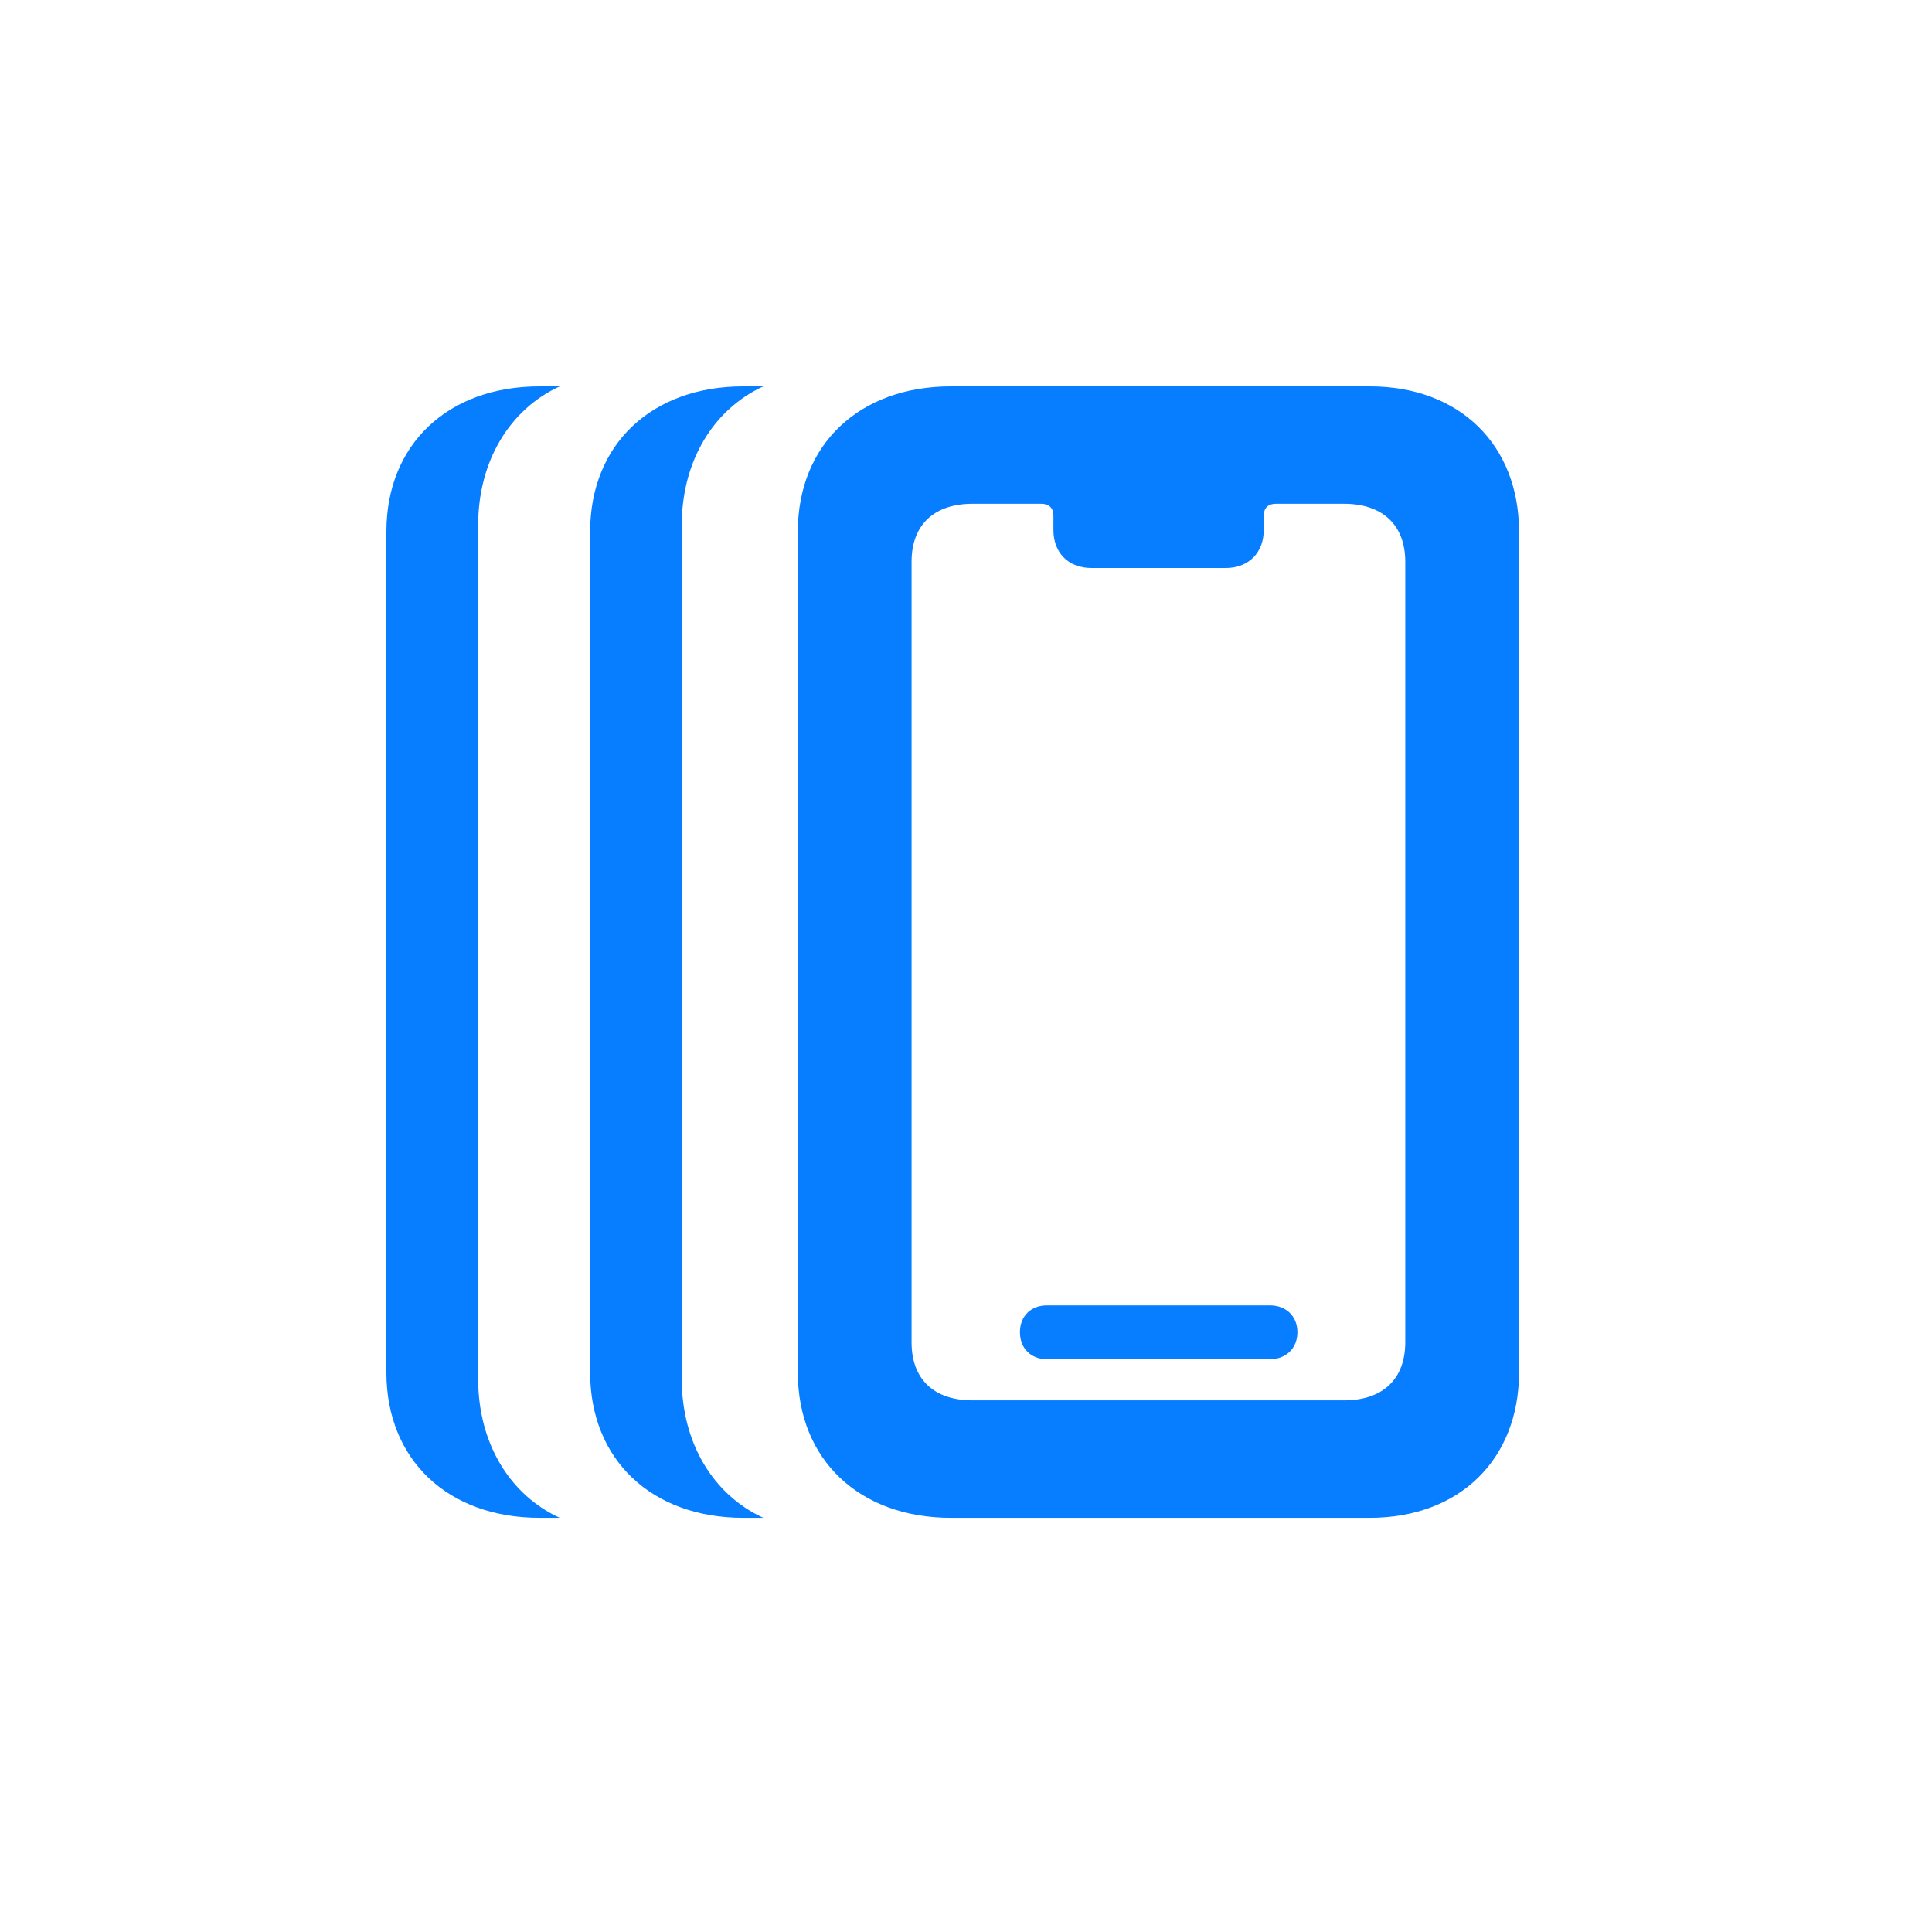 <svg width="24" height="24" viewBox="0 0 24 24" fill="none" xmlns="http://www.w3.org/2000/svg">
<path d="M5.94 6.523V17.132C5.94 17.929 6.334 18.571 6.953 18.855H6.702C5.562 18.855 4.8 18.131 4.8 17.051V6.604C4.8 5.522 5.562 4.8 6.702 4.8H6.953C6.334 5.084 5.94 5.726 5.94 6.523Z" fill="#077DFF"/>
<path d="M8.469 6.523V17.132C8.469 17.93 8.864 18.571 9.482 18.855H9.233C8.094 18.855 7.331 18.131 7.331 17.051V6.604C7.331 5.522 8.094 4.8 9.233 4.8H9.482C8.864 5.084 8.469 5.726 8.469 6.523Z" fill="#077DFF"/>
<path d="M11.812 18.855H17.017C18.128 18.855 18.87 18.131 18.87 17.049V6.606C18.87 5.522 18.128 4.8 17.017 4.8H11.812C10.675 4.8 9.911 5.522 9.911 6.604V17.051C9.911 18.131 10.675 18.855 11.812 18.855ZM12.082 17.396C11.604 17.396 11.324 17.136 11.324 16.676V6.978C11.324 6.519 11.604 6.258 12.082 6.258H12.931C13.033 6.258 13.086 6.31 13.086 6.407V6.583C13.086 6.866 13.271 7.056 13.558 7.056H15.227C15.51 7.056 15.699 6.866 15.699 6.583V6.407C15.699 6.31 15.752 6.258 15.851 6.258H16.696C17.177 6.258 17.457 6.523 17.457 6.98V16.674C17.457 17.132 17.177 17.396 16.696 17.396H12.082ZM13.005 16.885H15.776C15.972 16.885 16.117 16.752 16.117 16.55C16.117 16.347 15.972 16.216 15.776 16.216H13.005C12.809 16.216 12.67 16.347 12.67 16.55C12.67 16.752 12.809 16.885 13.005 16.885Z" fill="#077DFF"/>
</svg>

